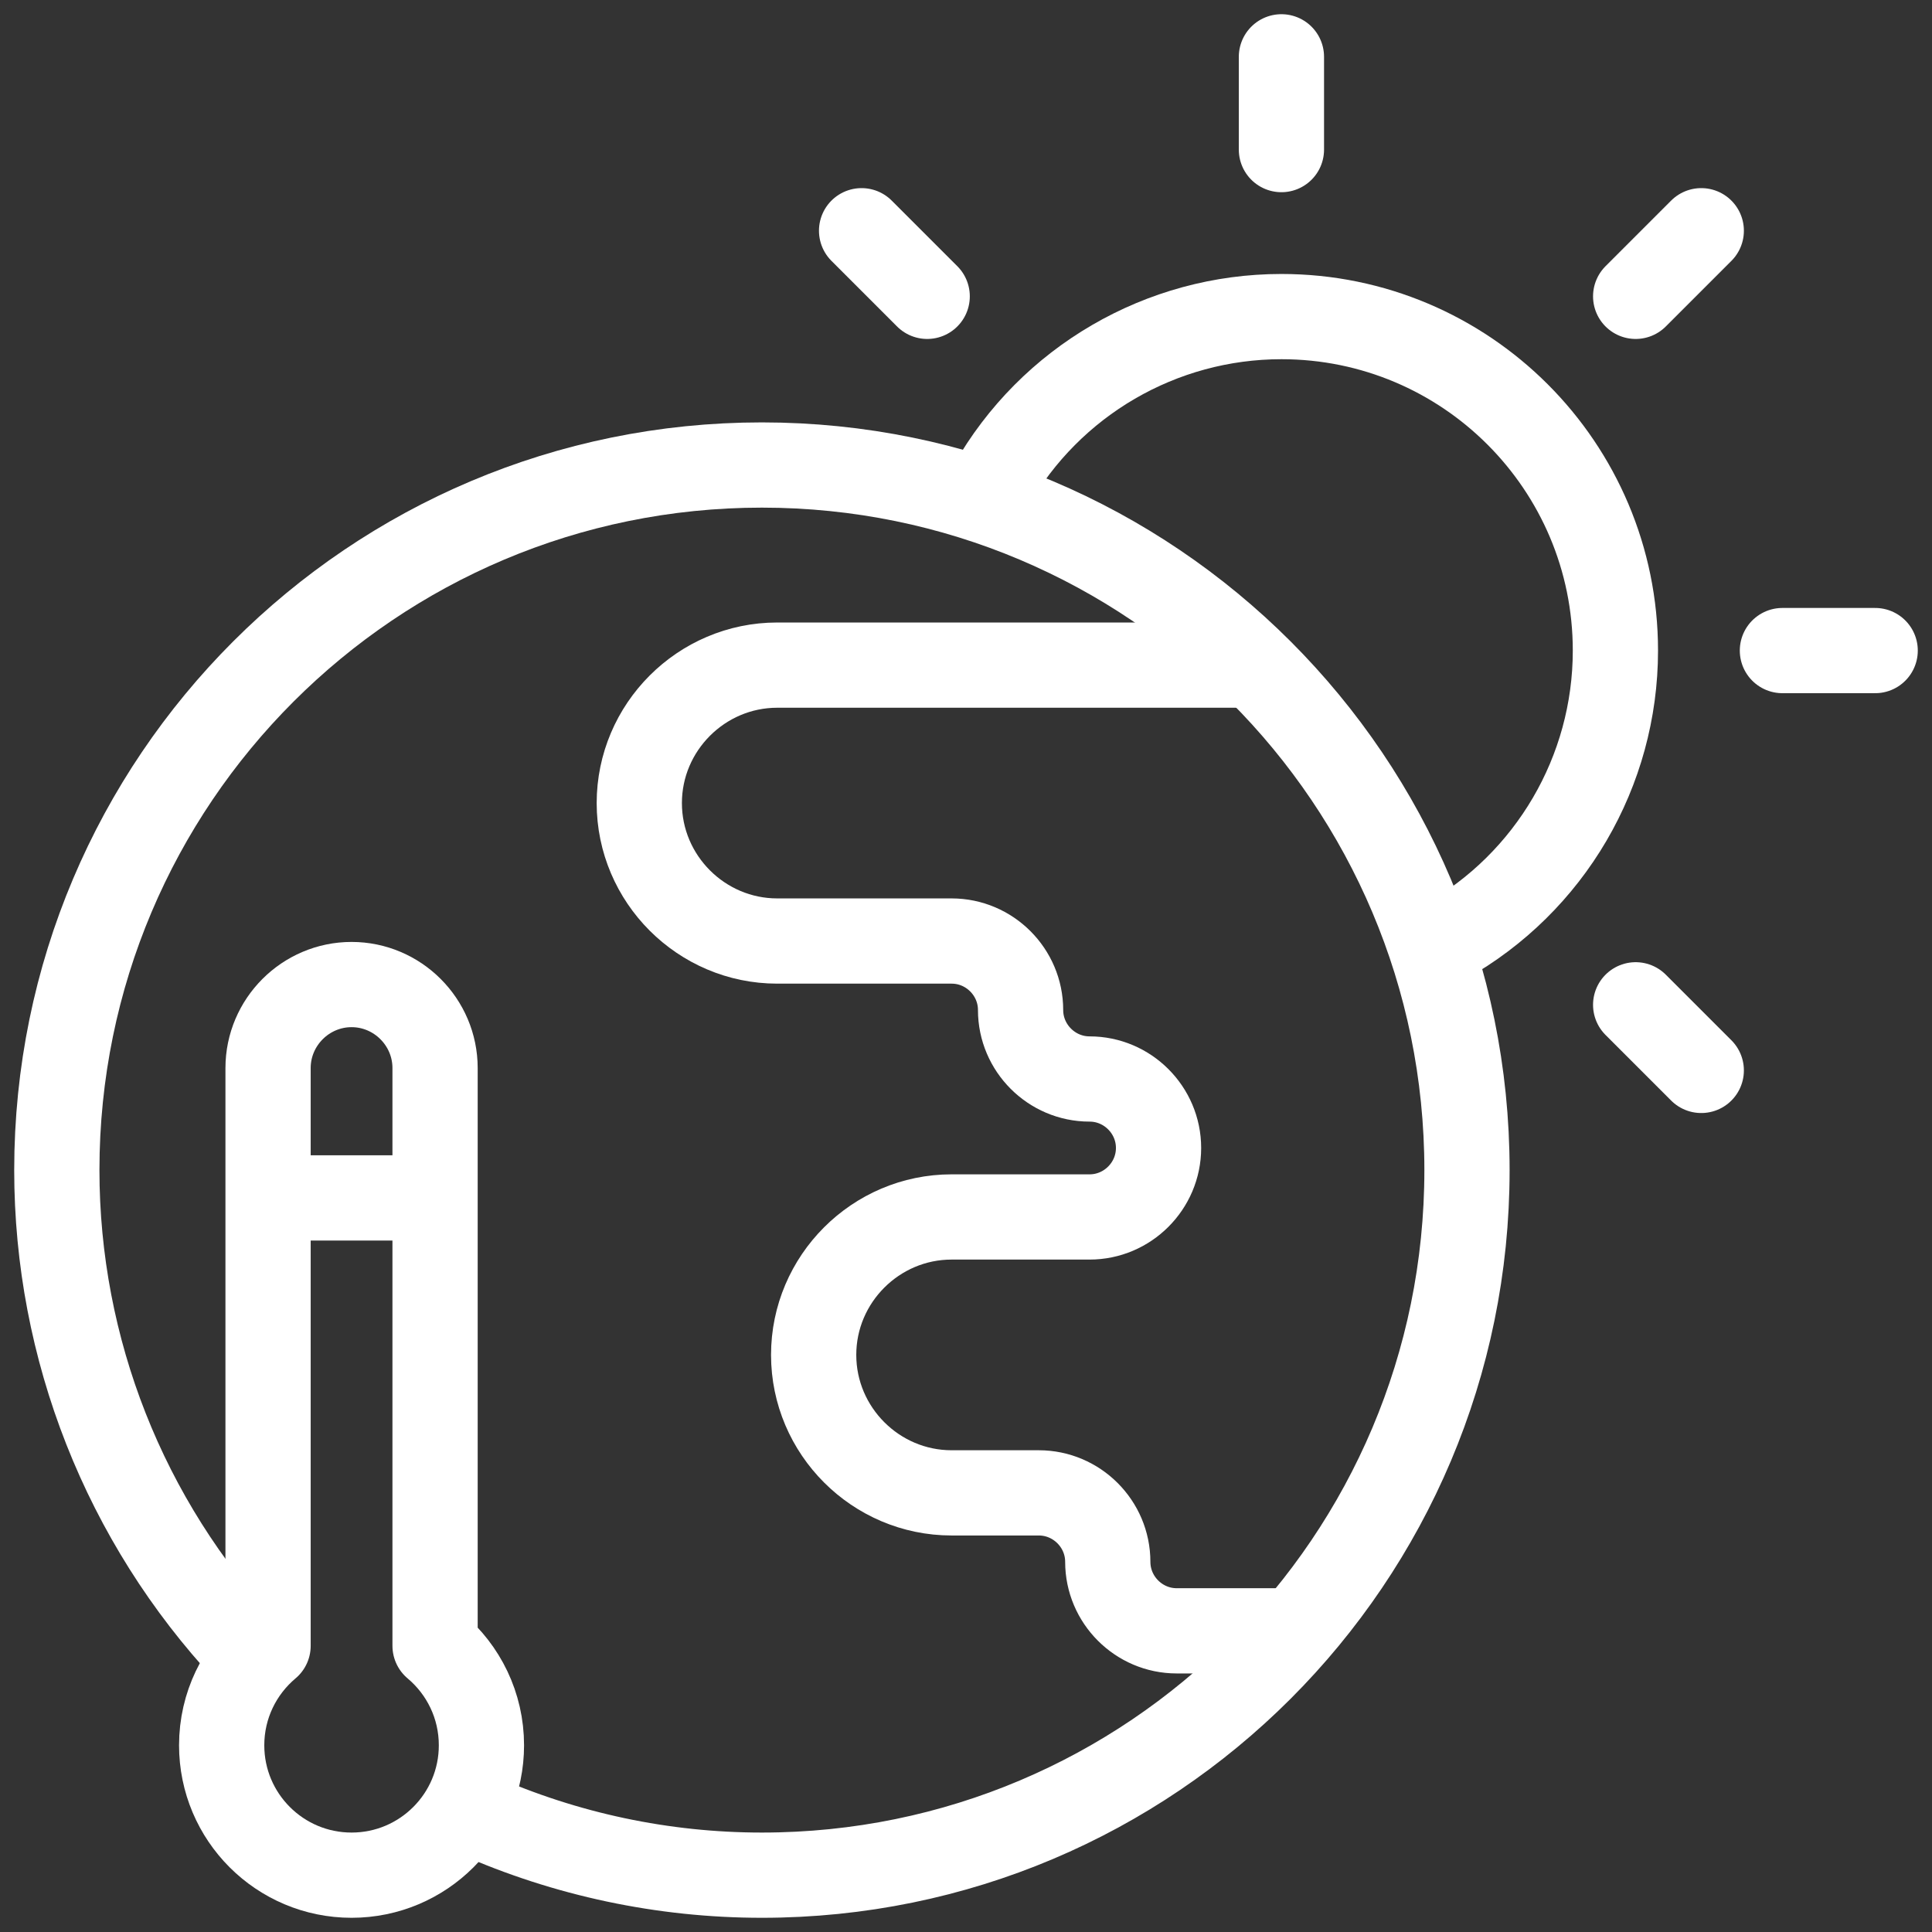 <svg width="68" height="68" viewBox="0 0 68 68" fill="none" xmlns="http://www.w3.org/2000/svg">
<rect x="0" y="0" width="68" height="68" fill="#333333" stroke="none"/>
<path d="M50.859 33.147C54.564 31.066 56.857 27.147 56.857 22.898C56.857 16.406 51.594 11.143 45.102 11.143C40.874 11.143 36.971 13.414 34.882 17.09" stroke="white" stroke-width="3" stroke-miterlimit="2.613" stroke-linecap="round" stroke-linejoin="round"/>
<path d="M16.752 63.868C19.921 65.274 23.349 66 26.816 66C40.522 66 51.633 54.889 51.633 41.184C51.633 27.478 40.522 16.367 26.816 16.367C13.111 16.367 2 27.478 2 41.184C2 47.473 4.388 53.527 8.68 58.123" stroke="white" stroke-width="3" stroke-miterlimit="2.613" stroke-linecap="round" stroke-linejoin="round"/>
<path d="M43.882 23.41H27.356C24.687 23.41 22.501 25.595 22.501 28.266C22.501 30.936 24.686 33.121 27.356 33.121H33.493C34.829 33.121 35.921 34.214 35.921 35.549C35.921 36.884 37.014 37.977 38.349 37.977C39.684 37.977 40.777 39.069 40.777 40.405C40.777 41.74 39.684 42.833 38.349 42.833H33.493C30.824 42.833 28.638 45.017 28.638 47.688C28.638 50.359 30.823 52.544 33.493 52.544H36.562C37.897 52.544 38.99 53.636 38.99 54.972C38.99 56.307 40.082 57.4 41.417 57.4H45.311" stroke="white" stroke-width="3" stroke-miterlimit="2.613" stroke-linecap="round" stroke-linejoin="round"/>
<path d="M45.102 5.265V2" stroke="white" stroke-width="3" stroke-miterlimit="2.613" stroke-linecap="round" stroke-linejoin="round"/>
<path d="M32.634 10.43L30.325 8.121" stroke="white" stroke-width="3" stroke-miterlimit="2.613" stroke-linecap="round" stroke-linejoin="round"/>
<path d="M57.57 10.43L59.879 8.121" stroke="white" stroke-width="3" stroke-miterlimit="2.613" stroke-linecap="round" stroke-linejoin="round"/>
<path d="M62.735 22.898H66" stroke="white" stroke-width="3" stroke-miterlimit="2.613" stroke-linecap="round" stroke-linejoin="round"/>
<path d="M57.57 35.366L59.879 37.675" stroke="white" stroke-width="3" stroke-miterlimit="2.613" stroke-linecap="round" stroke-linejoin="round"/>
<path fill-rule="evenodd" clip-rule="evenodd" d="M12.374 34.653C13.99 34.653 15.313 35.975 15.313 37.592V57.927C16.311 58.766 16.945 60.023 16.945 61.428C16.945 63.953 14.899 66 12.374 66C9.849 66 7.802 63.953 7.802 61.428C7.802 60.023 8.437 58.766 9.435 57.927V37.592C9.435 35.975 10.758 34.653 12.374 34.653Z" stroke="white" stroke-width="3" stroke-miterlimit="2.613" stroke-linecap="round" stroke-linejoin="round"/>
<path d="M10.088 42.163H14.66" stroke="white" stroke-width="3" stroke-miterlimit="2.613" stroke-linecap="round" stroke-linejoin="round"/>
</svg>
